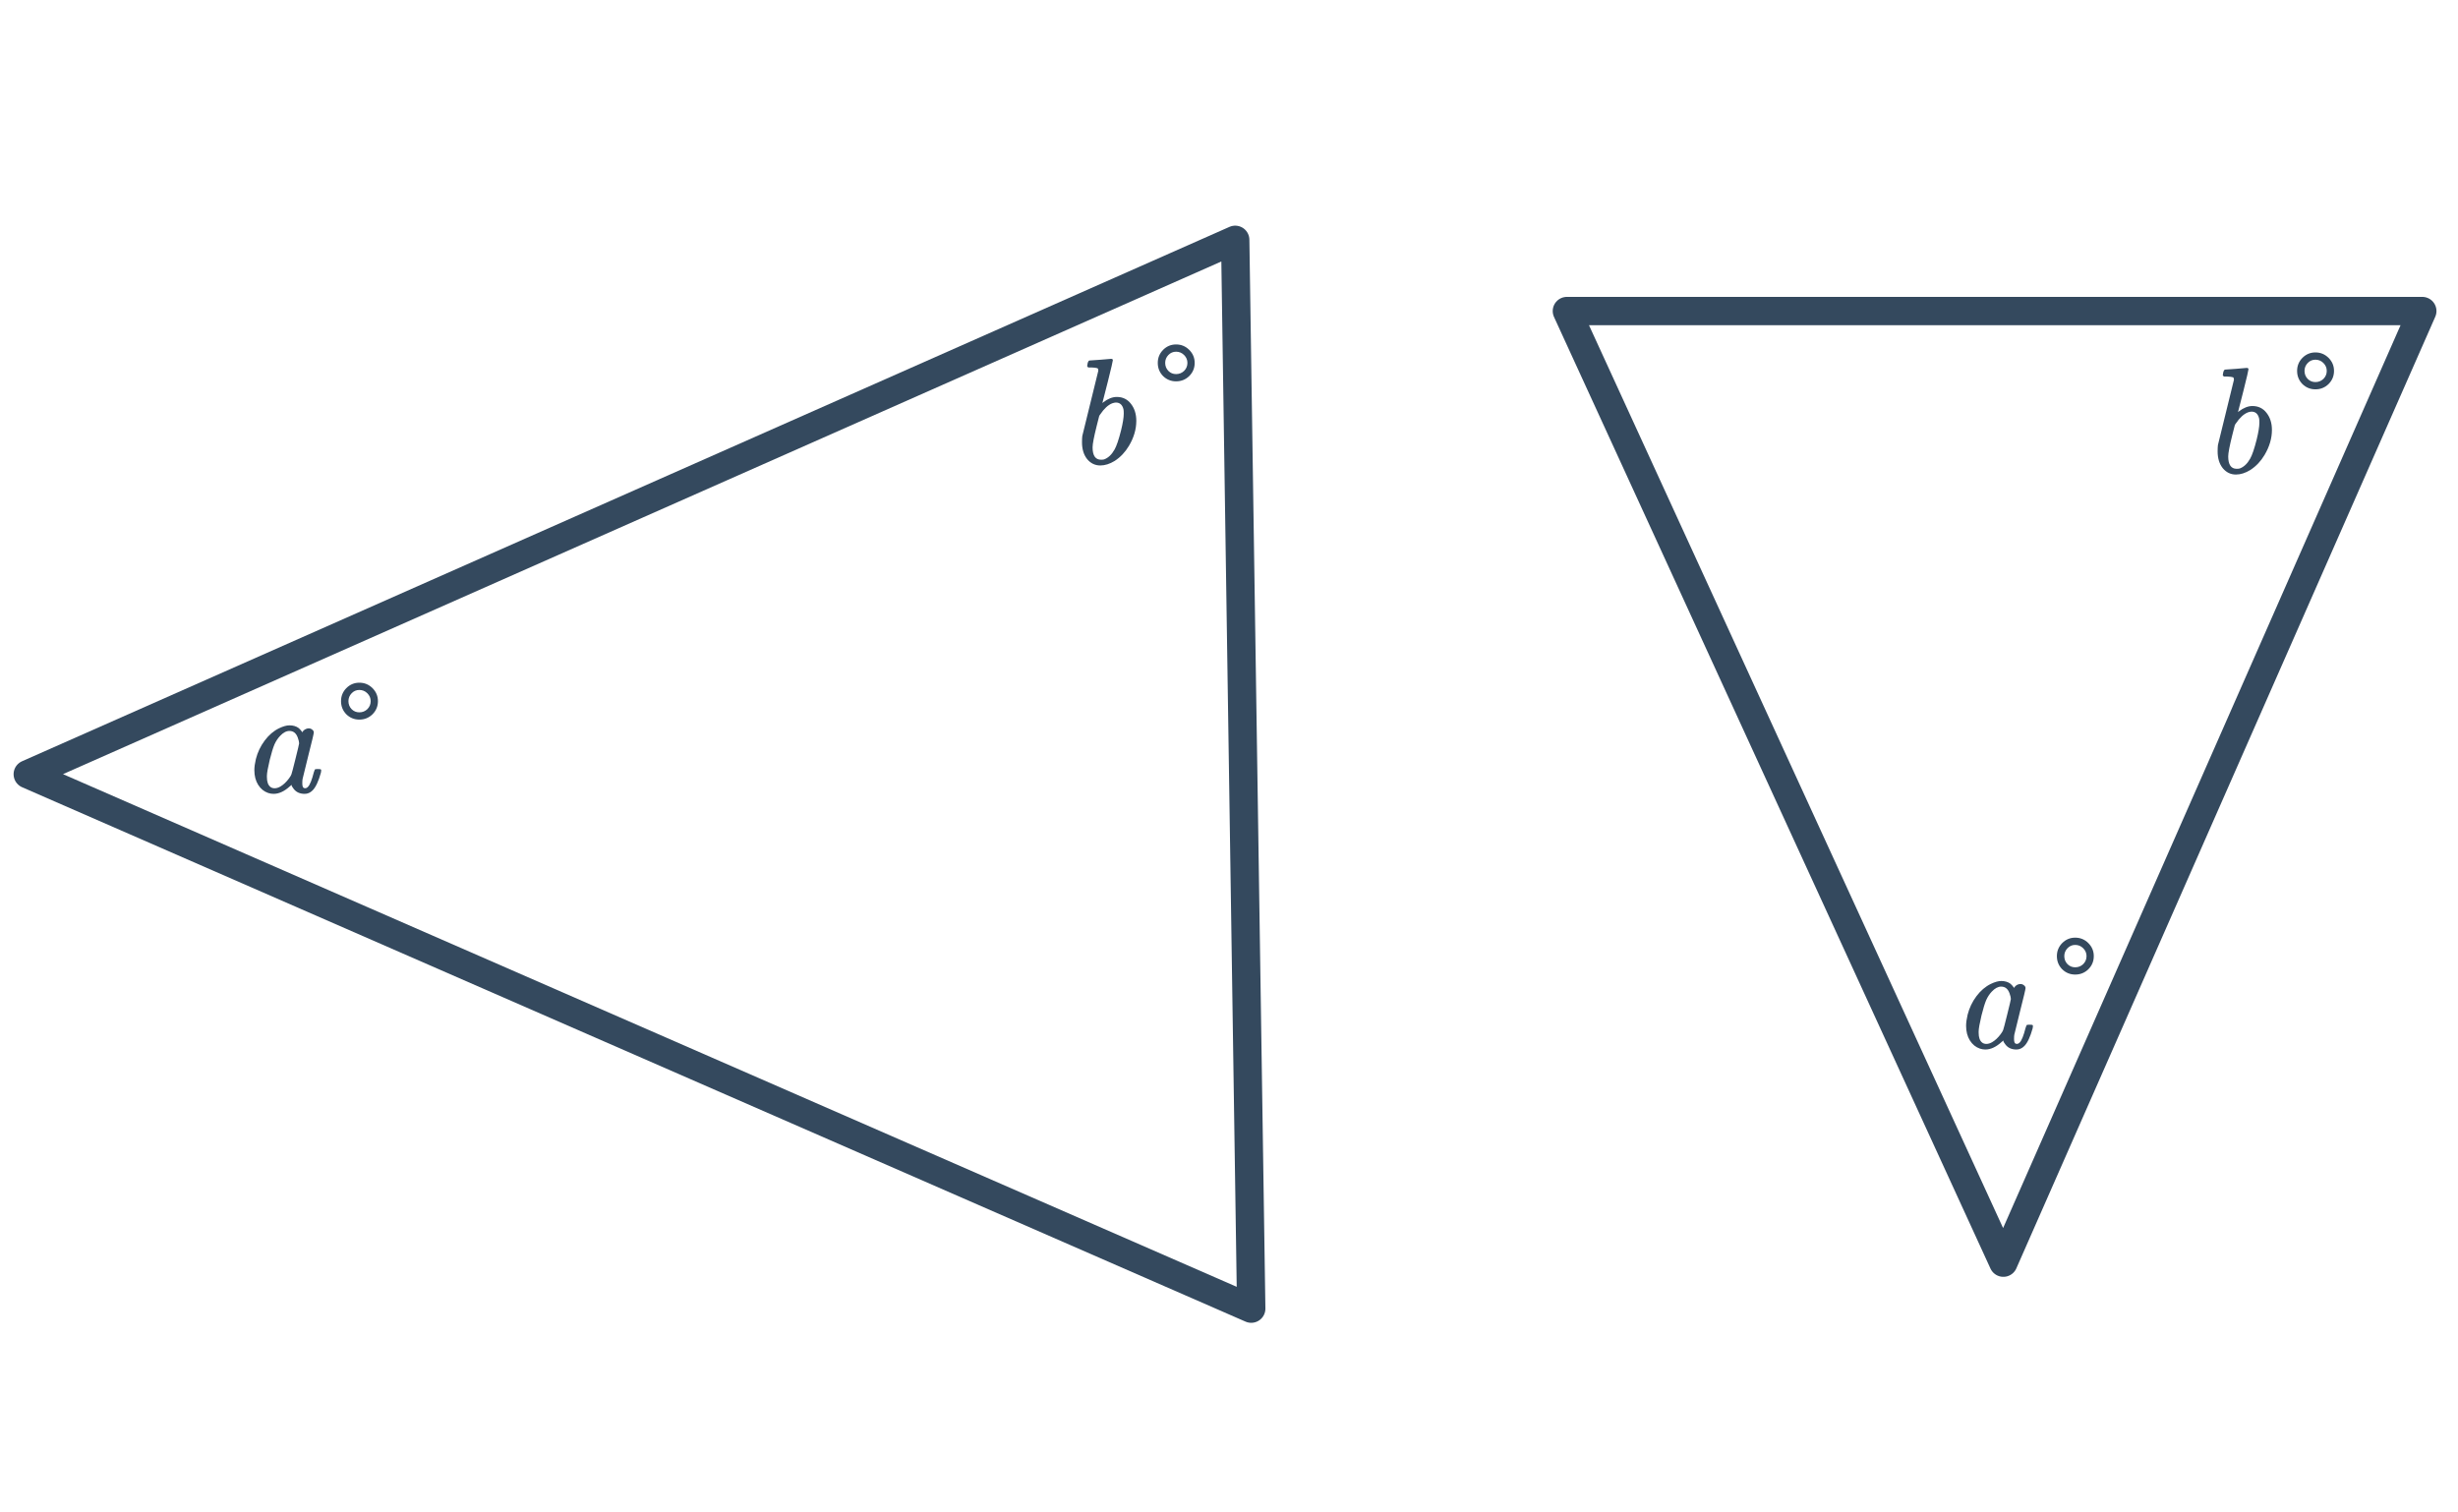 <svg width="260" height="160" viewBox="0 0 260 160" fill="none" xmlns="http://www.w3.org/2000/svg">
<g clip-path="url(#clip0)">
<path d="M130.656 25.372L2.938 81.904L132.35 138.438L130.656 25.372Z" stroke="#34495E" stroke-width="3" stroke-linejoin="round"/>
<path d="M165.742 32.906L211.91 133.574L256.222 32.906L165.742 32.906Z" stroke="#34495E" stroke-width="3" stroke-linejoin="round"/>
<path d="M39.977 74.173C39.977 74.717 39.785 75.181 39.401 75.565C39.017 75.938 38.553 76.125 38.009 76.125C37.476 76.125 37.017 75.938 36.633 75.565C36.26 75.181 36.073 74.717 36.073 74.173C36.073 73.639 36.26 73.181 36.633 72.797C37.017 72.413 37.476 72.221 38.009 72.221C38.553 72.221 39.017 72.413 39.401 72.797C39.785 73.181 39.977 73.639 39.977 74.173ZM39.209 74.173C39.209 73.853 39.092 73.575 38.857 73.341C38.622 73.106 38.34 72.989 38.009 72.989C37.689 72.989 37.417 73.106 37.193 73.341C36.969 73.575 36.857 73.853 36.857 74.173C36.857 74.503 36.969 74.786 37.193 75.021C37.417 75.245 37.689 75.357 38.009 75.357C38.34 75.357 38.622 75.245 38.857 75.021C39.092 74.786 39.209 74.503 39.209 74.173Z" fill="#34495E"/>
<path d="M32.665 77.053C32.793 77.053 32.91 77.095 33.017 77.181C33.134 77.266 33.193 77.367 33.193 77.485C33.193 77.602 33.001 78.413 32.617 79.917C32.244 81.41 32.041 82.237 32.009 82.397C31.988 82.482 31.977 82.642 31.977 82.877C31.977 83.186 32.046 83.351 32.185 83.373C32.324 83.415 32.457 83.367 32.585 83.229C32.788 83.015 32.99 82.509 33.193 81.709C33.257 81.495 33.31 81.383 33.353 81.373C33.385 81.362 33.449 81.357 33.545 81.357H33.625C33.806 81.357 33.908 81.367 33.929 81.389C33.961 81.421 33.977 81.458 33.977 81.501C33.977 81.511 33.966 81.591 33.945 81.741C33.689 82.658 33.396 83.282 33.065 83.613C32.82 83.858 32.542 83.981 32.233 83.981C31.721 83.981 31.332 83.805 31.065 83.453C30.916 83.271 30.841 83.133 30.841 83.037H30.825C30.814 83.047 30.793 83.069 30.761 83.101C30.729 83.122 30.702 83.143 30.681 83.165C30.094 83.709 29.513 83.981 28.937 83.981C28.745 83.981 28.553 83.949 28.361 83.885C27.924 83.735 27.572 83.447 27.305 83.021C27.038 82.594 26.905 82.077 26.905 81.469C26.905 81.149 26.958 80.759 27.065 80.301C27.246 79.586 27.556 78.935 27.993 78.349C28.441 77.751 28.953 77.314 29.529 77.037C29.956 76.834 30.318 76.733 30.617 76.733C31.012 76.733 31.337 76.829 31.593 77.021C31.689 77.095 31.822 77.245 31.993 77.469C32.025 77.362 32.105 77.266 32.233 77.181C32.372 77.095 32.516 77.053 32.665 77.053ZM31.497 78.029C31.326 77.559 31.033 77.325 30.617 77.325C30.286 77.325 29.956 77.501 29.625 77.853C29.39 78.098 29.193 78.397 29.033 78.749C28.884 79.101 28.718 79.639 28.537 80.365C28.334 81.218 28.233 81.789 28.233 82.077V82.205C28.233 82.706 28.356 83.053 28.601 83.245C28.718 83.341 28.868 83.389 29.049 83.389C29.252 83.389 29.46 83.325 29.673 83.197C29.982 83.015 30.281 82.733 30.569 82.349C30.708 82.157 30.793 82.013 30.825 81.917C30.868 81.81 31.006 81.282 31.241 80.333C31.508 79.266 31.641 78.701 31.641 78.637C31.641 78.498 31.593 78.295 31.497 78.029Z" fill="#34495E"/>
<path d="M221.475 101.145C221.475 101.689 221.283 102.153 220.899 102.537C220.515 102.911 220.051 103.097 219.507 103.097C218.974 103.097 218.515 102.911 218.131 102.537C217.758 102.153 217.571 101.689 217.571 101.145C217.571 100.612 217.758 100.153 218.131 99.769C218.515 99.385 218.974 99.193 219.507 99.193C220.051 99.193 220.515 99.385 220.899 99.769C221.283 100.153 221.475 100.612 221.475 101.145ZM220.707 101.145C220.707 100.825 220.59 100.548 220.355 100.313C220.12 100.079 219.838 99.961 219.507 99.961C219.187 99.961 218.915 100.079 218.691 100.313C218.467 100.548 218.355 100.825 218.355 101.145C218.355 101.476 218.467 101.759 218.691 101.993C218.915 102.217 219.187 102.329 219.507 102.329C219.838 102.329 220.12 102.217 220.355 101.993C220.59 101.759 220.707 101.476 220.707 101.145Z" fill="#34495E"/>
<path d="M213.728 104.098C213.856 104.098 213.973 104.14 214.08 104.226C214.197 104.311 214.256 104.412 214.256 104.53C214.256 104.647 214.064 105.458 213.68 106.962C213.306 108.455 213.104 109.282 213.072 109.442C213.05 109.527 213.04 109.687 213.04 109.922C213.04 110.231 213.109 110.396 213.248 110.418C213.386 110.46 213.52 110.412 213.648 110.274C213.85 110.06 214.053 109.554 214.256 108.754C214.32 108.54 214.373 108.428 214.416 108.418C214.448 108.407 214.512 108.402 214.608 108.402H214.688C214.869 108.402 214.97 108.412 214.992 108.434C215.024 108.466 215.04 108.503 215.04 108.546C215.04 108.556 215.029 108.636 215.008 108.786C214.752 109.703 214.458 110.327 214.128 110.658C213.882 110.903 213.605 111.026 213.296 111.026C212.784 111.026 212.394 110.85 212.128 110.498C211.978 110.316 211.904 110.178 211.904 110.082H211.888C211.877 110.092 211.856 110.114 211.824 110.146C211.792 110.167 211.765 110.188 211.744 110.21C211.157 110.754 210.576 111.026 210 111.026C209.808 111.026 209.616 110.994 209.424 110.93C208.986 110.78 208.634 110.492 208.368 110.066C208.101 109.639 207.968 109.122 207.968 108.514C207.968 108.194 208.021 107.804 208.128 107.346C208.309 106.631 208.618 105.98 209.056 105.394C209.504 104.796 210.016 104.359 210.592 104.082C211.018 103.879 211.381 103.778 211.68 103.778C212.074 103.778 212.4 103.874 212.656 104.066C212.752 104.14 212.885 104.29 213.056 104.514C213.088 104.407 213.168 104.311 213.296 104.226C213.434 104.14 213.578 104.098 213.728 104.098ZM212.56 105.074C212.389 104.604 212.096 104.37 211.68 104.37C211.349 104.37 211.018 104.546 210.688 104.898C210.453 105.143 210.256 105.442 210.096 105.794C209.946 106.146 209.781 106.684 209.6 107.41C209.397 108.263 209.296 108.834 209.296 109.122V109.25C209.296 109.751 209.418 110.098 209.664 110.29C209.781 110.386 209.93 110.434 210.112 110.434C210.314 110.434 210.522 110.37 210.736 110.242C211.045 110.06 211.344 109.778 211.632 109.394C211.77 109.202 211.856 109.058 211.888 108.962C211.93 108.855 212.069 108.327 212.304 107.378C212.57 106.311 212.704 105.746 212.704 105.682C212.704 105.543 212.656 105.34 212.56 105.074Z" fill="#34495E"/>
<path d="M126.37 38.389C126.37 38.934 126.178 39.398 125.794 39.782C125.41 40.155 124.946 40.342 124.402 40.342C123.868 40.342 123.41 40.155 123.026 39.782C122.652 39.398 122.466 38.934 122.466 38.389C122.466 37.856 122.652 37.398 123.026 37.014C123.41 36.63 123.868 36.438 124.402 36.438C124.946 36.438 125.41 36.63 125.794 37.014C126.178 37.398 126.37 37.856 126.37 38.389ZM125.602 38.389C125.602 38.069 125.484 37.792 125.25 37.557C125.015 37.323 124.732 37.206 124.402 37.206C124.082 37.206 123.81 37.323 123.586 37.557C123.362 37.792 123.25 38.069 123.25 38.389C123.25 38.72 123.362 39.003 123.586 39.237C123.81 39.462 124.082 39.574 124.402 39.574C124.732 39.574 125.015 39.462 125.25 39.237C125.484 39.003 125.602 38.72 125.602 38.389Z" fill="#34495E"/>
<path d="M115.251 38.136C115.261 38.136 115.645 38.11 116.403 38.056L117.523 37.961C117.651 37.961 117.715 38.008 117.715 38.105C117.715 38.2 117.539 38.953 117.187 40.361C116.803 41.843 116.611 42.595 116.611 42.617C116.611 42.638 116.643 42.617 116.707 42.553C117.197 42.179 117.672 41.992 118.131 41.992C118.76 41.992 119.261 42.238 119.635 42.728C120.008 43.209 120.195 43.806 120.195 44.52C120.195 45.416 119.933 46.302 119.411 47.176C119.016 47.838 118.515 48.366 117.907 48.761C117.384 49.081 116.877 49.24 116.387 49.24C115.832 49.24 115.368 49.017 114.995 48.569C114.632 48.11 114.451 47.518 114.451 46.792C114.451 46.515 114.461 46.291 114.483 46.12L116.179 39.209C116.179 39.081 116.147 38.995 116.083 38.953C115.965 38.91 115.752 38.883 115.443 38.873H115.107C115.043 38.809 115.005 38.766 114.995 38.745C114.995 38.723 115.011 38.622 115.043 38.441C115.096 38.238 115.165 38.136 115.251 38.136ZM115.571 47.321C115.571 48.195 115.869 48.633 116.467 48.633C116.605 48.633 116.712 48.622 116.787 48.6C117.224 48.441 117.592 48.094 117.891 47.56C118.104 47.187 118.333 46.515 118.579 45.544C118.771 44.766 118.867 44.169 118.867 43.752C118.867 43.518 118.856 43.363 118.835 43.288C118.717 42.819 118.451 42.584 118.035 42.584C117.939 42.584 117.811 42.611 117.651 42.664C117.213 42.835 116.787 43.23 116.371 43.849L116.275 43.992L116.003 45.065C115.715 46.217 115.571 46.968 115.571 47.321Z" fill="#34495E"/>
<path d="M246.885 39.235C246.885 39.779 246.693 40.243 246.309 40.627C245.925 41.001 245.461 41.187 244.917 41.187C244.384 41.187 243.925 41.001 243.541 40.627C243.168 40.243 242.981 39.779 242.981 39.235C242.981 38.702 243.168 38.243 243.541 37.859C243.925 37.475 244.384 37.283 244.917 37.283C245.461 37.283 245.925 37.475 246.309 37.859C246.693 38.243 246.885 38.702 246.885 39.235ZM246.117 39.235C246.117 38.915 246 38.638 245.765 38.403C245.531 38.169 245.248 38.051 244.917 38.051C244.597 38.051 244.325 38.169 244.101 38.403C243.877 38.638 243.765 38.915 243.765 39.235C243.765 39.566 243.877 39.849 244.101 40.083C244.325 40.307 244.597 40.419 244.917 40.419C245.248 40.419 245.531 40.307 245.765 40.083C246 39.849 246.117 39.566 246.117 39.235Z" fill="#34495E"/>
<path d="M235.374 39.097C235.384 39.097 235.768 39.071 236.526 39.017L237.646 38.921C237.774 38.921 237.838 38.969 237.838 39.065C237.838 39.161 237.662 39.913 237.31 41.321C236.926 42.804 236.734 43.556 236.734 43.577C236.734 43.599 236.766 43.577 236.83 43.513C237.32 43.14 237.795 42.953 238.254 42.953C238.883 42.953 239.384 43.199 239.758 43.689C240.131 44.169 240.318 44.767 240.318 45.481C240.318 46.377 240.056 47.263 239.534 48.137C239.139 48.799 238.638 49.327 238.03 49.721C237.507 50.041 237 50.201 236.51 50.201C235.955 50.201 235.491 49.977 235.118 49.529C234.755 49.071 234.574 48.479 234.574 47.753C234.574 47.476 234.584 47.252 234.606 47.081L236.302 40.169C236.302 40.041 236.27 39.956 236.206 39.913C236.088 39.871 235.875 39.844 235.566 39.833H235.23C235.166 39.769 235.128 39.727 235.118 39.705C235.118 39.684 235.134 39.583 235.166 39.401C235.219 39.199 235.288 39.097 235.374 39.097ZM235.694 48.281C235.694 49.156 235.992 49.593 236.59 49.593C236.728 49.593 236.835 49.583 236.91 49.561C237.347 49.401 237.715 49.055 238.014 48.521C238.227 48.148 238.456 47.476 238.702 46.505C238.894 45.727 238.99 45.129 238.99 44.713C238.99 44.479 238.979 44.324 238.958 44.249C238.84 43.78 238.574 43.545 238.158 43.545C238.062 43.545 237.934 43.572 237.774 43.625C237.336 43.796 236.91 44.191 236.494 44.809L236.398 44.953L236.126 46.025C235.838 47.177 235.694 47.929 235.694 48.281Z" fill="#34495E"/>
</g>
<defs>
<clipPath id="clip0">
<rect width="260" height="160" fill="white"/>
</clipPath>
</defs>
</svg>
